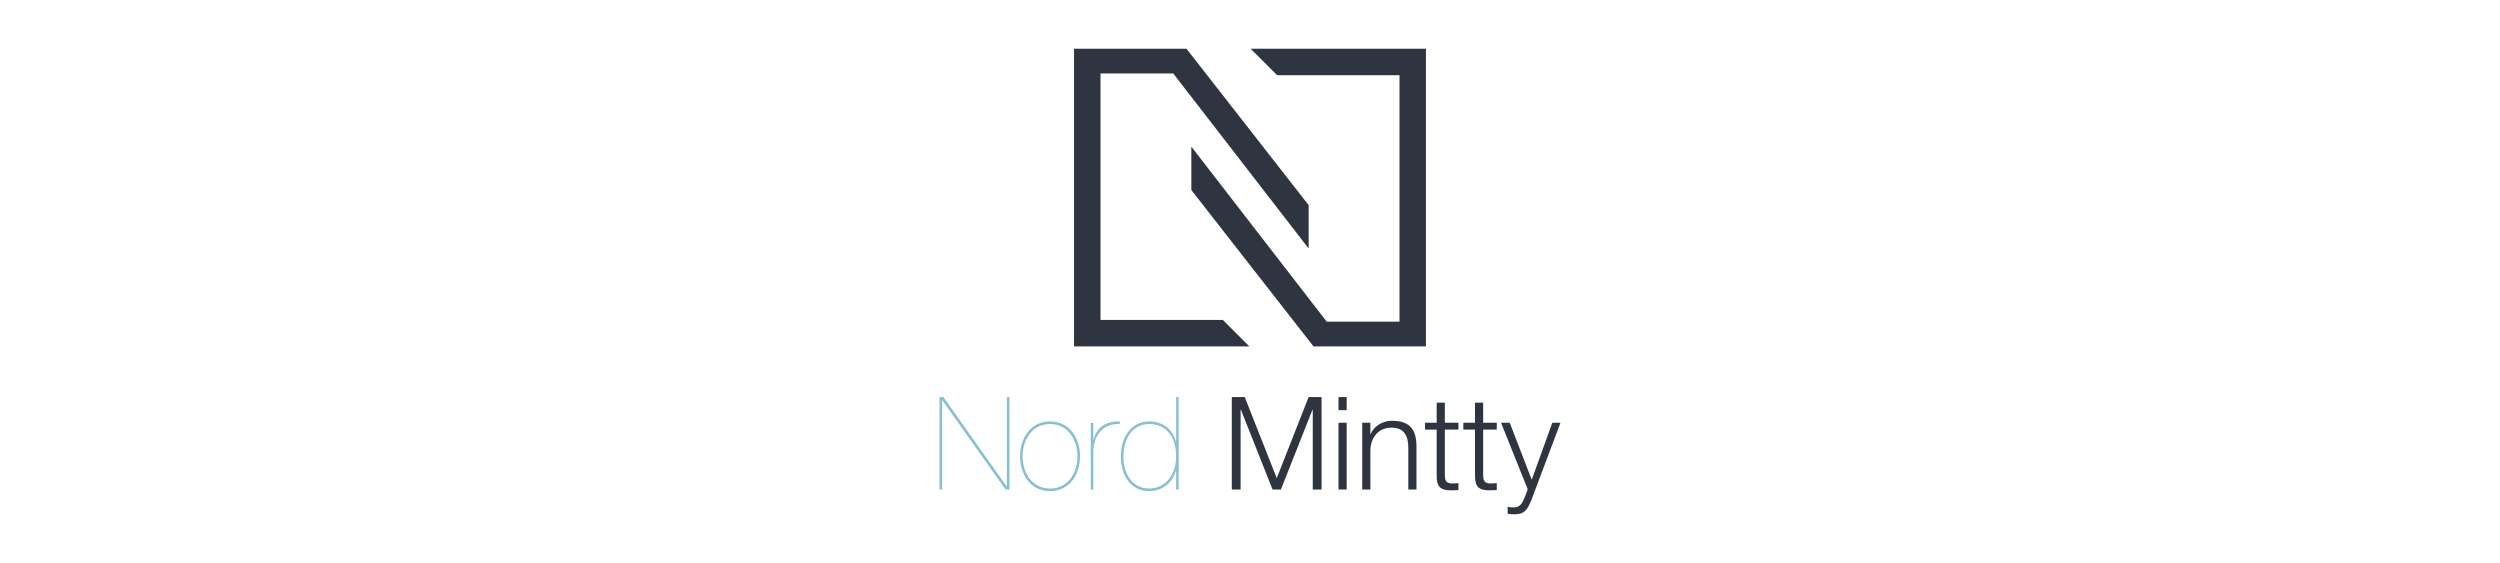 <svg viewBox="0 0 888 200" xmlns="http://www.w3.org/2000/svg">
  <path d="m311.721 154.013h223.446v33.703h-223.446z" fill="none" />
  <path
    d="m333.715 141.045h1.38l22.451 31.697h.092v-31.697h.92v32.848h-1.38l-22.45-31.697h-.092v31.697h-.92v-32.848zm39.285 8.648c6.901 0 10.627 5.936 10.627 12.375 0 6.486-3.726 12.375-10.673 12.375-6.901 0-10.627-5.889-10.627-12.375 0-6.439 3.726-12.375 10.673-12.375zm0 23.83c6.303 0 9.707-5.475 9.707-11.455 0-5.889-3.404-11.455-9.707-11.455-6.395 0-9.753 5.566-9.753 11.455 0 5.981 3.358 11.455 9.753 11.455zm15.363.37h-.92v-23.646h.92v5.842h.092c.874-3.496 3.634-6.578 9.293-6.395v.92c-6.487-.322-9.385 4.738-9.385 9.891zm29.396-32.848h.92v32.848h-.92v-6.625h-.092c-1.196 4.141-4.646 7.176-9.477 7.176-6.257 0-10.075-5.197-10.075-12.328 0-6.625 3.542-12.422 10.075-12.422 5.015 0 8.373 2.898 9.477 7.178h.092zm-9.57 9.568c-6.487 0-9.155 6.027-9.155 11.502 0 6.072 3.037 11.408 9.155 11.408 6.073 0 9.569-5.289 9.569-11.408.001-7.314-3.818-11.502-9.569-11.502z"
    fill="#88c0d0"
  />
  <g fill="#2e3440">
    <path
      d="m437.536 141.045h4.601l11.364 28.799 11.317-28.799h4.601v32.848h-3.128v-28.385h-.092l-11.227 28.385h-2.944l-11.271-28.385h-.092v28.385h-3.128v-32.848zm37.904 0h2.898v4.646h-2.898zm0 9.109h2.898v23.738h-2.898zm8.418 0h2.898v4.094h.092c1.058-2.852 4.232-4.785 7.59-4.785 6.672 0 8.695 3.496 8.695 9.156v15.273h-2.898v-14.814c0-4.094-1.334-7.176-6.026-7.176-4.601 0-7.36 3.496-7.452 8.143v13.848h-2.898v-23.739zm29.348 0h4.83v2.438h-4.83v16.01c0 1.887.275 2.99 2.346 3.129.828 0 1.656-.047 2.484-.139v2.484c-.873 0-1.701.092-2.576.092-3.864 0-5.198-1.287-5.152-5.336v-16.24h-4.141v-2.438h4.141v-7.131h2.898zm13.615 0h4.83v2.438h-4.83v16.01c0 1.887.275 2.99 2.346 3.129.828 0 1.656-.047 2.484-.139v2.484c-.873 0-1.701.092-2.576.092-3.863 0-5.197-1.287-5.152-5.336v-16.24h-4.141v-2.438h4.141v-7.131h2.898zm6.346 0h3.084l7.82 20.242 7.314-20.242h2.898l-10.305 27.373c-1.656 4.002-2.623 5.152-6.258 5.152-1.15-.047-1.748-.047-2.207-.23v-2.438c.689.137 1.334.229 1.979.229 2.576 0 3.174-1.518 4.139-3.727l1.014-2.713z"
    />
    <path d="m466.56 123.049-43.392-55.546v-15.41l48.091 62.171h25.844v-87.546h-43.464l-9.397-9.398h62.257v105.729z" />
    <path d="m421.439 17.32 43.394 55.541v15.41l-48.092-62.168h-25.843v87.545h43.463l9.401 9.401h-62.262v-105.729z" />
  </g>
</svg>
